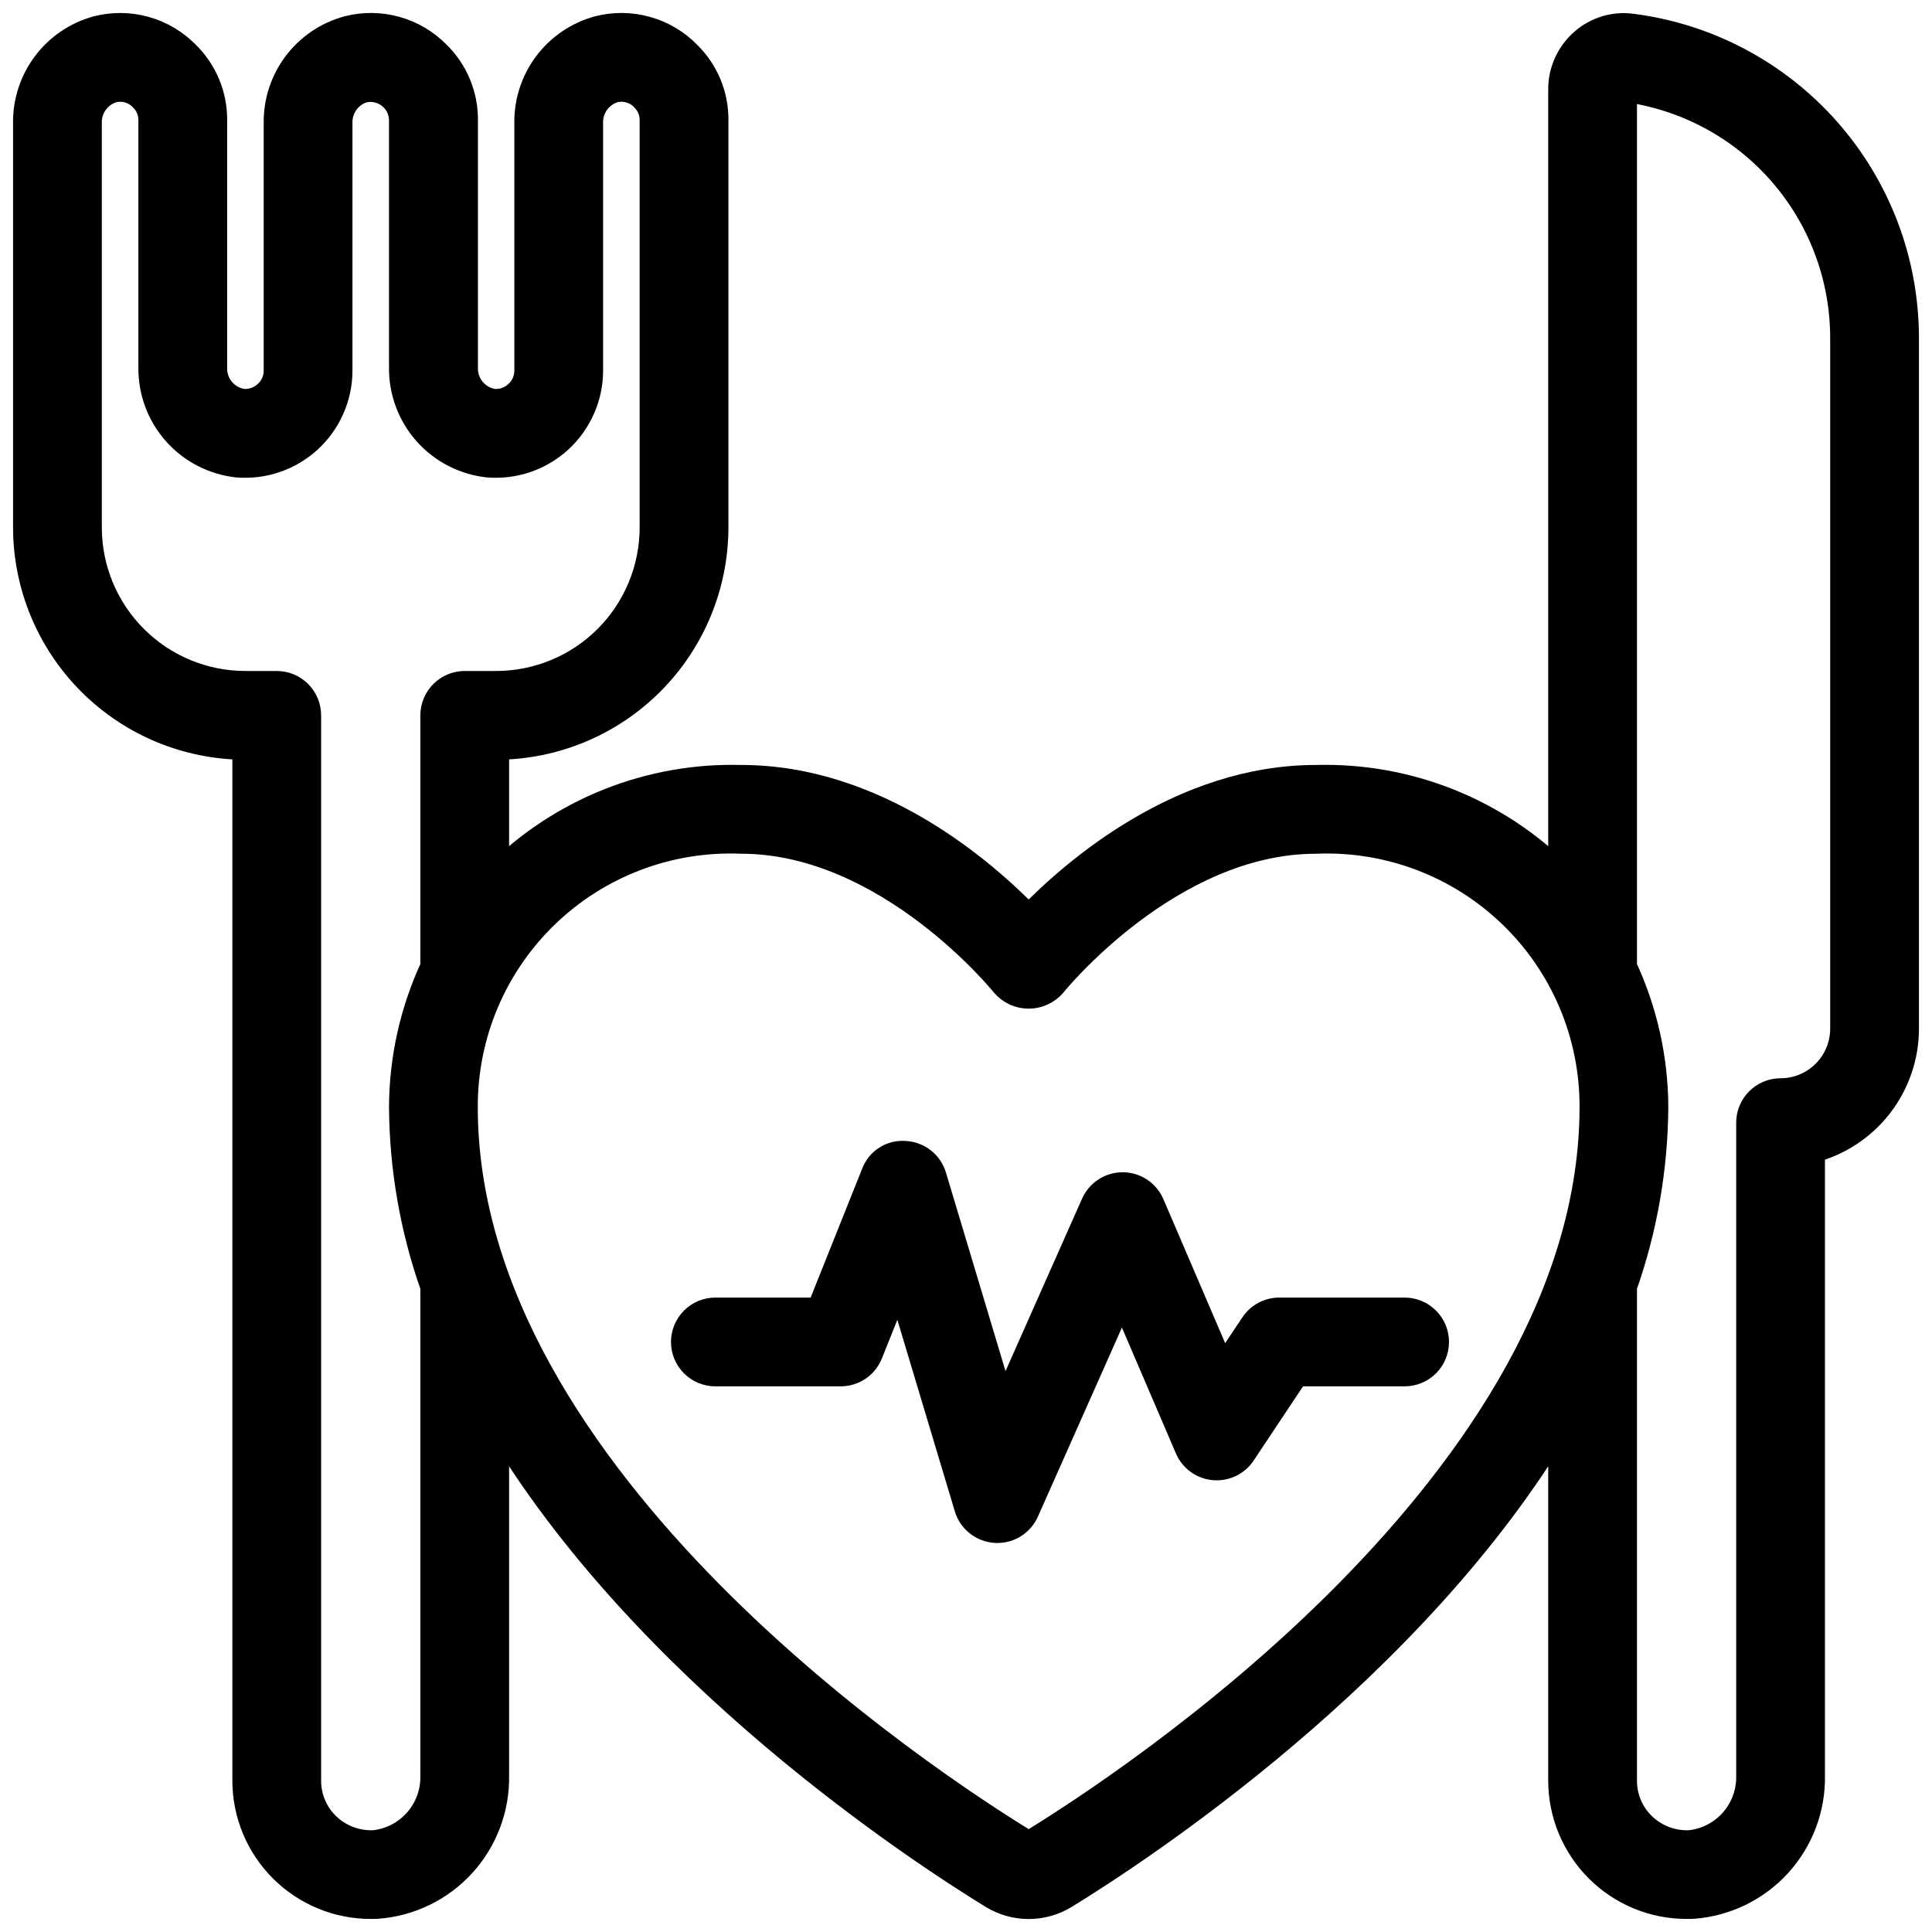 <svg width="74" height="74" viewBox="0 0 74 74" fill="none" xmlns="http://www.w3.org/2000/svg">
<path d="M62.506 1.024C62.171 0.979 61.83 1.006 61.506 1.104C61.182 1.203 60.883 1.369 60.629 1.593C60.369 1.82 60.161 2.099 60.018 2.413C59.875 2.727 59.8 3.068 59.8 3.413V33.545C58.572 32.315 57.105 31.347 55.49 30.703C53.875 30.059 52.146 29.752 50.408 29.8C45.257 29.8 41.168 33.337 39.4 35.162C37.633 33.337 33.543 29.8 28.393 29.8C26.654 29.752 24.925 30.059 23.31 30.703C21.695 31.347 20.228 32.315 19 33.545V28.6C21.227 28.598 23.362 27.712 24.937 26.137C26.512 24.562 27.398 22.427 27.4 20.2V4.6C27.404 4.129 27.313 3.662 27.132 3.227C26.952 2.792 26.685 2.398 26.349 2.068C25.912 1.621 25.365 1.297 24.763 1.129C24.161 0.96 23.525 0.953 22.919 1.108C22.127 1.323 21.429 1.796 20.936 2.453C20.444 3.11 20.184 3.912 20.2 4.733V14.2C20.201 14.36 20.168 14.518 20.105 14.665C20.042 14.812 19.949 14.945 19.833 15.055C19.709 15.176 19.561 15.27 19.397 15.328C19.233 15.387 19.059 15.409 18.886 15.393C18.577 15.341 18.297 15.179 18.098 14.936C17.899 14.693 17.796 14.386 17.806 14.073V4.6C17.81 4.129 17.719 3.662 17.538 3.227C17.358 2.792 17.091 2.398 16.755 2.068C16.318 1.621 15.771 1.297 15.169 1.129C14.567 0.96 13.931 0.953 13.325 1.108C12.532 1.322 11.832 1.795 11.338 2.451C10.845 3.108 10.585 3.912 10.6 4.733V14.2C10.601 14.36 10.568 14.518 10.505 14.665C10.442 14.812 10.349 14.945 10.233 15.055C10.109 15.176 9.96 15.27 9.797 15.328C9.633 15.387 9.459 15.409 9.286 15.393C8.975 15.342 8.693 15.18 8.493 14.936C8.293 14.693 8.189 14.384 8.2 14.069V4.6C8.204 4.129 8.113 3.663 7.932 3.228C7.751 2.793 7.485 2.399 7.149 2.069C6.712 1.623 6.165 1.299 5.563 1.13C4.961 0.962 4.325 0.954 3.719 1.109C2.927 1.324 2.229 1.797 1.737 2.454C1.244 3.11 0.985 3.913 1 4.733V20.2C1.003 22.427 1.889 24.562 3.463 26.137C5.038 27.712 7.173 28.598 9.4 28.6V68.2C9.4 68.833 9.525 69.459 9.768 70.043C10.011 70.627 10.367 71.157 10.815 71.603C11.263 72.049 11.796 72.402 12.381 72.642C12.966 72.882 13.593 73.003 14.225 73C14.303 73 14.381 73 14.459 72.994C15.71 72.899 16.877 72.33 17.722 71.402C18.566 70.474 19.023 69.259 19 68.004V54.419C24.659 64.019 35.278 70.936 38.012 72.61C38.43 72.867 38.911 73.003 39.401 73.003C39.892 73.003 40.373 72.867 40.791 72.61C43.523 70.936 54.141 64.019 59.8 54.419V68.2C59.8 68.833 59.925 69.459 60.168 70.043C60.411 70.627 60.767 71.157 61.215 71.603C61.663 72.049 62.196 72.402 62.781 72.642C63.366 72.882 63.993 73.003 64.625 73C64.703 73 64.781 73 64.865 72.994C66.115 72.898 67.281 72.328 68.124 71.4C68.967 70.472 69.424 69.258 69.4 68.004V44.045C70.43 43.779 71.343 43.179 71.994 42.338C72.646 41.497 73 40.464 73 39.4V12.928C72.995 10.008 71.928 7.189 69.996 4.999C68.065 2.808 65.403 1.395 62.506 1.024ZM16.6 27.4V37.035C15.818 38.716 15.408 40.546 15.4 42.4C15.415 44.744 15.821 47.07 16.6 49.281V68.001C16.618 68.639 16.395 69.26 15.976 69.742C15.557 70.223 14.972 70.529 14.338 70.6C14.009 70.617 13.679 70.567 13.37 70.452C13.06 70.338 12.777 70.162 12.538 69.934C12.304 69.71 12.117 69.441 11.99 69.143C11.863 68.845 11.799 68.524 11.8 68.2V27.4C11.8 27.082 11.674 26.777 11.449 26.552C11.224 26.326 10.918 26.2 10.6 26.2H9.4C7.809 26.2 6.283 25.568 5.158 24.443C4.032 23.317 3.4 21.791 3.4 20.2V4.733C3.389 4.45 3.47 4.17 3.632 3.936C3.793 3.703 4.027 3.528 4.297 3.44C4.501 3.383 4.718 3.384 4.923 3.442C5.127 3.5 5.312 3.613 5.456 3.77C5.566 3.878 5.653 4.007 5.712 4.15C5.772 4.293 5.801 4.446 5.8 4.6V14.068C5.788 14.986 6.117 15.876 6.725 16.564C7.333 17.251 8.176 17.688 9.088 17.788C9.585 17.829 10.085 17.768 10.557 17.606C11.029 17.445 11.462 17.188 11.83 16.851C12.197 16.513 12.491 16.104 12.692 15.648C12.894 15.192 12.999 14.699 13 14.2V4.733C12.989 4.45 13.07 4.17 13.232 3.936C13.393 3.703 13.627 3.528 13.897 3.44C14.074 3.396 14.259 3.392 14.438 3.43C14.616 3.468 14.784 3.545 14.929 3.657C15.073 3.768 15.191 3.911 15.273 4.074C15.354 4.238 15.398 4.417 15.4 4.6V14.068C15.387 14.986 15.717 15.876 16.325 16.564C16.933 17.251 17.776 17.688 18.688 17.788C19.185 17.829 19.685 17.768 20.157 17.606C20.629 17.445 21.062 17.188 21.43 16.851C21.797 16.513 22.091 16.104 22.292 15.648C22.494 15.192 22.599 14.699 22.6 14.2V4.733C22.588 4.45 22.67 4.17 22.831 3.936C22.993 3.703 23.227 3.528 23.497 3.44C23.701 3.383 23.918 3.384 24.122 3.442C24.327 3.5 24.512 3.613 24.656 3.77C24.766 3.878 24.853 4.007 24.912 4.15C24.972 4.293 25.001 4.446 25 4.6V20.2C25 21.791 24.368 23.317 23.243 24.443C22.118 25.568 20.591 26.2 19 26.2H17.8C17.482 26.2 17.177 26.326 16.952 26.552C16.727 26.777 16.6 27.082 16.6 27.4ZM39.539 70.562C39.498 70.586 39.45 70.599 39.401 70.599C39.353 70.599 39.305 70.586 39.263 70.562C35.68 68.369 17.8 56.7 17.8 42.4C17.796 41.026 18.07 39.665 18.605 38.4C19.141 37.134 19.928 35.991 20.918 35.038C21.907 34.084 23.08 33.342 24.365 32.854C25.649 32.366 27.02 32.144 28.393 32.2C34.012 32.2 38.417 37.651 38.461 37.706C38.577 37.84 38.722 37.948 38.884 38.022C39.046 38.096 39.222 38.134 39.4 38.134C39.578 38.134 39.754 38.096 39.916 38.022C40.079 37.948 40.223 37.84 40.34 37.706C40.383 37.651 44.788 32.2 50.408 32.2C51.781 32.144 53.151 32.366 54.436 32.854C55.72 33.342 56.893 34.084 57.883 35.038C58.873 35.991 59.659 37.134 60.195 38.4C60.731 39.665 61.005 41.026 61 42.4C61 56.7 43.12 68.369 39.539 70.562ZM70.6 39.4C70.6 40.037 70.347 40.647 69.897 41.097C69.447 41.547 68.837 41.8 68.2 41.8C67.882 41.8 67.577 41.926 67.352 42.152C67.127 42.377 67 42.682 67 43V68.004C67.017 68.642 66.793 69.262 66.375 69.743C65.956 70.223 65.372 70.529 64.738 70.6C64.409 70.617 64.079 70.567 63.77 70.453C63.46 70.338 63.177 70.162 62.938 69.934C62.704 69.71 62.517 69.441 62.39 69.143C62.263 68.845 62.199 68.524 62.2 68.2V49.281C62.98 47.07 63.385 44.744 63.4 42.4C63.392 40.546 62.983 38.715 62.2 37.034V3.4C64.519 3.697 66.65 4.828 68.196 6.581C69.742 8.334 70.596 10.591 70.6 12.928V39.4Z" fill="black" stroke="black"/>
<path d="M53.8 50.2H49C48.803 50.2 48.608 50.249 48.434 50.342C48.26 50.435 48.111 50.57 48.002 50.734L46.831 52.491L44.103 46.131C44.012 45.916 43.859 45.732 43.665 45.602C43.471 45.472 43.242 45.402 43.009 45.4H43C42.768 45.4 42.541 45.468 42.346 45.594C42.151 45.721 41.998 45.901 41.903 46.113L38.423 53.954L35.753 45.056C35.682 44.816 35.538 44.605 35.341 44.452C35.144 44.299 34.904 44.211 34.654 44.2C34.404 44.181 34.154 44.244 33.943 44.38C33.732 44.516 33.571 44.718 33.485 44.954L31.388 50.2H27.4C27.082 50.2 26.777 50.327 26.552 50.552C26.327 50.777 26.2 51.082 26.2 51.4C26.2 51.718 26.327 52.024 26.552 52.249C26.777 52.474 27.082 52.6 27.4 52.6H32.2C32.44 52.6 32.675 52.528 32.873 52.394C33.072 52.259 33.226 52.068 33.315 51.845L34.438 49.036L37.051 57.745C37.121 57.98 37.262 58.187 37.454 58.34C37.646 58.492 37.88 58.582 38.125 58.598L38.2 58.6C38.432 58.6 38.66 58.533 38.854 58.406C39.049 58.28 39.203 58.1 39.297 57.887L42.98 49.6L45.5 55.473C45.585 55.672 45.722 55.844 45.897 55.971C46.072 56.098 46.278 56.175 46.493 56.195C46.708 56.215 46.925 56.176 47.12 56.083C47.315 55.99 47.481 55.846 47.601 55.666L49.642 52.6H53.8C54.118 52.6 54.424 52.474 54.649 52.249C54.874 52.024 55 51.718 55 51.4C55 51.082 54.874 50.777 54.649 50.552C54.424 50.327 54.118 50.2 53.8 50.2Z" fill="black" stroke="black"/>
</svg>
